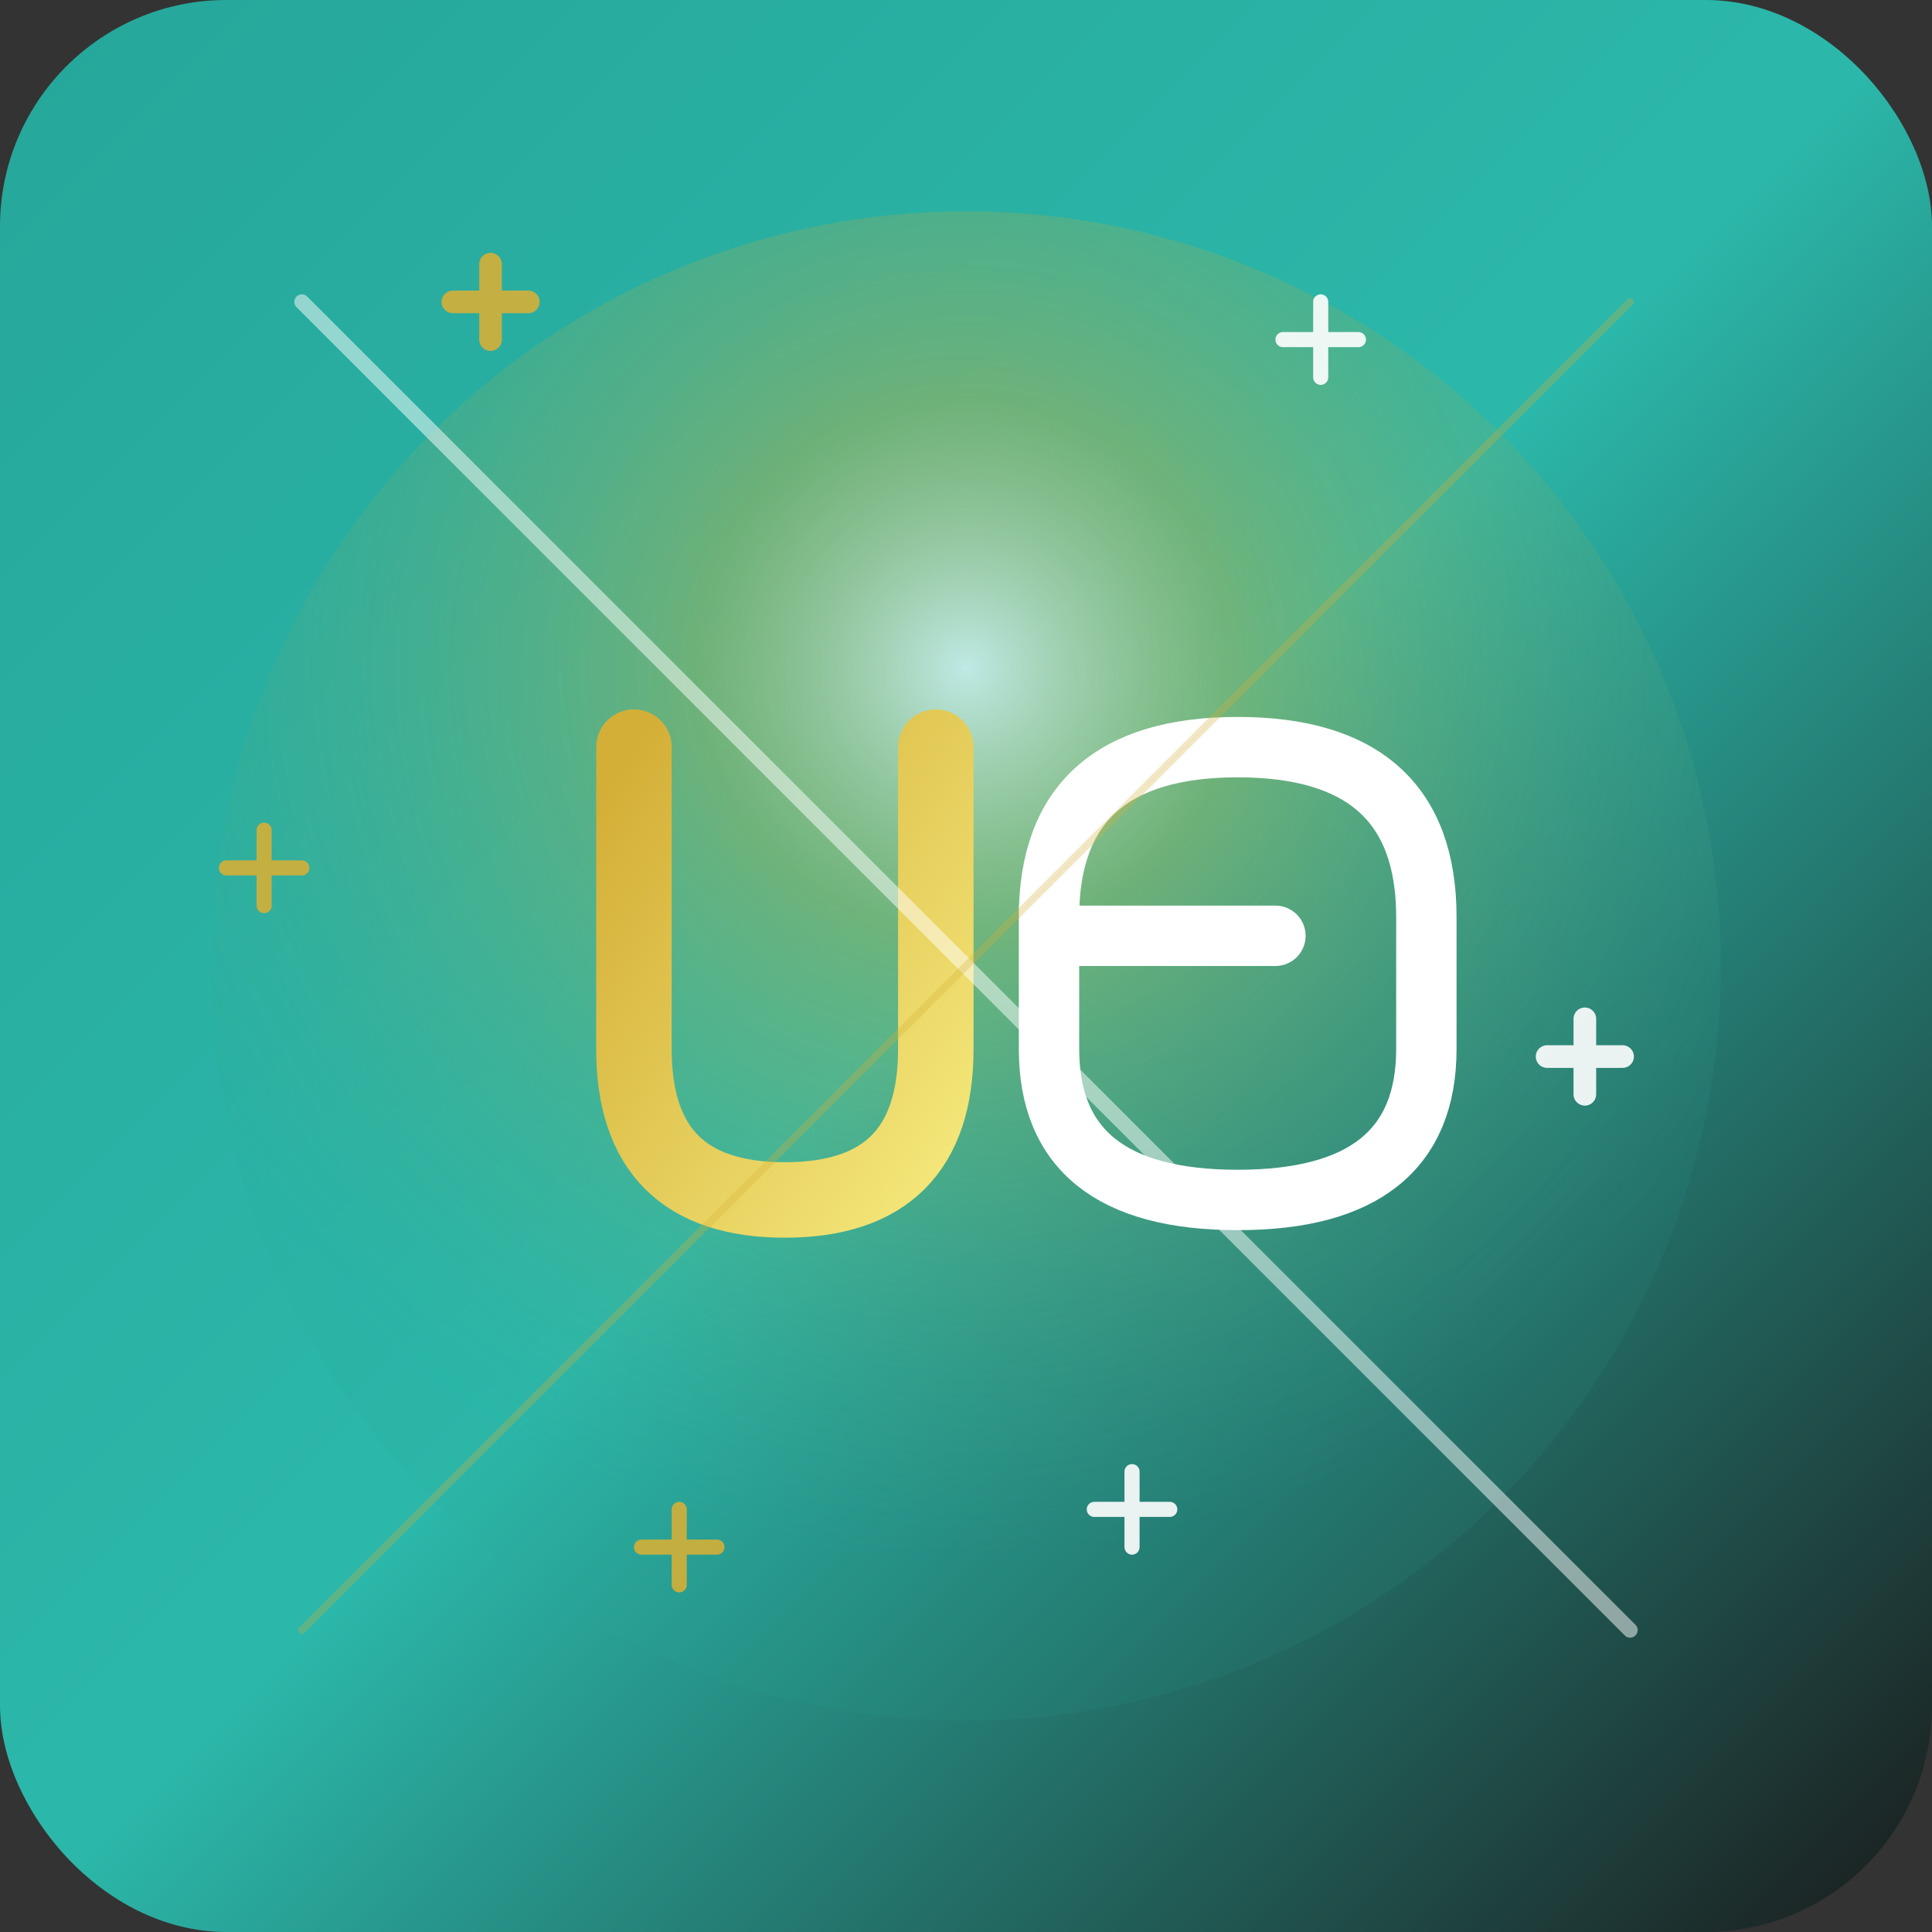 <svg width="512" height="512" viewBox="0 0 512 512" fill="none" xmlns="http://www.w3.org/2000/svg">
  <rect x="0" y="0" width="512" height="512" fill="#333333" stroke="none"/>
  <defs>
    <linearGradient id="bgGrad" x1="0%" y1="0%" x2="100%" y2="100%">
      <stop offset="0%" style="stop-color:#26A69A"/>
      <stop offset="50%" style="stop-color:#2BB8AA"/>
      <stop offset="100%" style="stop-color:#1A1A1A"/>
    </linearGradient>
    <linearGradient id="goldGrad" x1="0%" y1="0%" x2="100%" y2="100%">
      <stop offset="0%" style="stop-color:#D4AF37"/>
      <stop offset="100%" style="stop-color:#F4E77A"/>
    </linearGradient>
    <radialGradient id="gleamLarge" cx="50%" cy="30%" r="60%">
      <stop offset="0%" style="stop-color:#FFFFFF;stop-opacity:0.7"/>
      <stop offset="30%" style="stop-color:#D4AF37;stop-opacity:0.4"/>
      <stop offset="100%" style="stop-color:#26A69A;stop-opacity:0.1"/>
    </radialGradient>
  </defs>

  <rect width="512" height="512" rx="60" fill="url(#bgGrad)"/>
  <circle cx="256" cy="256" r="200" fill="url(#gleamLarge)"/>

  <g transform="translate(128, 128)">
    <!-- Enhanced U -->
    <path d="M40 70 L40 150 Q40 190 80 190 Q120 190 120 150 L120 70"
          stroke="url(#goldGrad)" stroke-width="20" fill="none" stroke-linecap="round"/>

    <!-- Enhanced G -->
    <path d="M150 115 Q150 70 200 70 Q250 70 250 115 L250 150 Q250 190 200 190 Q150 190 150 150 L150 120 L210 120"
          stroke="#FFFFFF" stroke-width="16" fill="none" stroke-linecap="round"/>
  </g>

  <!-- Enhanced sparkle effects -->
  <g opacity="0.9">
    <path d="M130 70 L130 90 M120 80 L140 80" stroke="#D4AF37" stroke-width="6" stroke-linecap="round"/>
    <path d="M350 80 L350 100 M340 90 L360 90" stroke="#FFFFFF" stroke-width="4" stroke-linecap="round"/>
    <path d="M70 220 L70 240 M60 230 L80 230" stroke="#D4AF37" stroke-width="4" stroke-linecap="round"/>
    <path d="M420 270 L420 290 M410 280 L430 280" stroke="#FFFFFF" stroke-width="6" stroke-linecap="round"/>
    <path d="M180 400 L180 420 M170 410 L190 410" stroke="#D4AF37" stroke-width="4" stroke-linecap="round"/>
    <path d="M300 390 L300 410 M290 400 L310 400" stroke="#FFFFFF" stroke-width="4" stroke-linecap="round"/>
  </g>

  <!-- Multiple gleam lines -->
  <path d="M80 80 L432 432" stroke="#FFFFFF" stroke-width="4" opacity="0.5" stroke-linecap="round"/>
  <path d="M432 80 L80 432" stroke="#D4AF37" stroke-width="2" opacity="0.3" stroke-linecap="round"/>
</svg>
